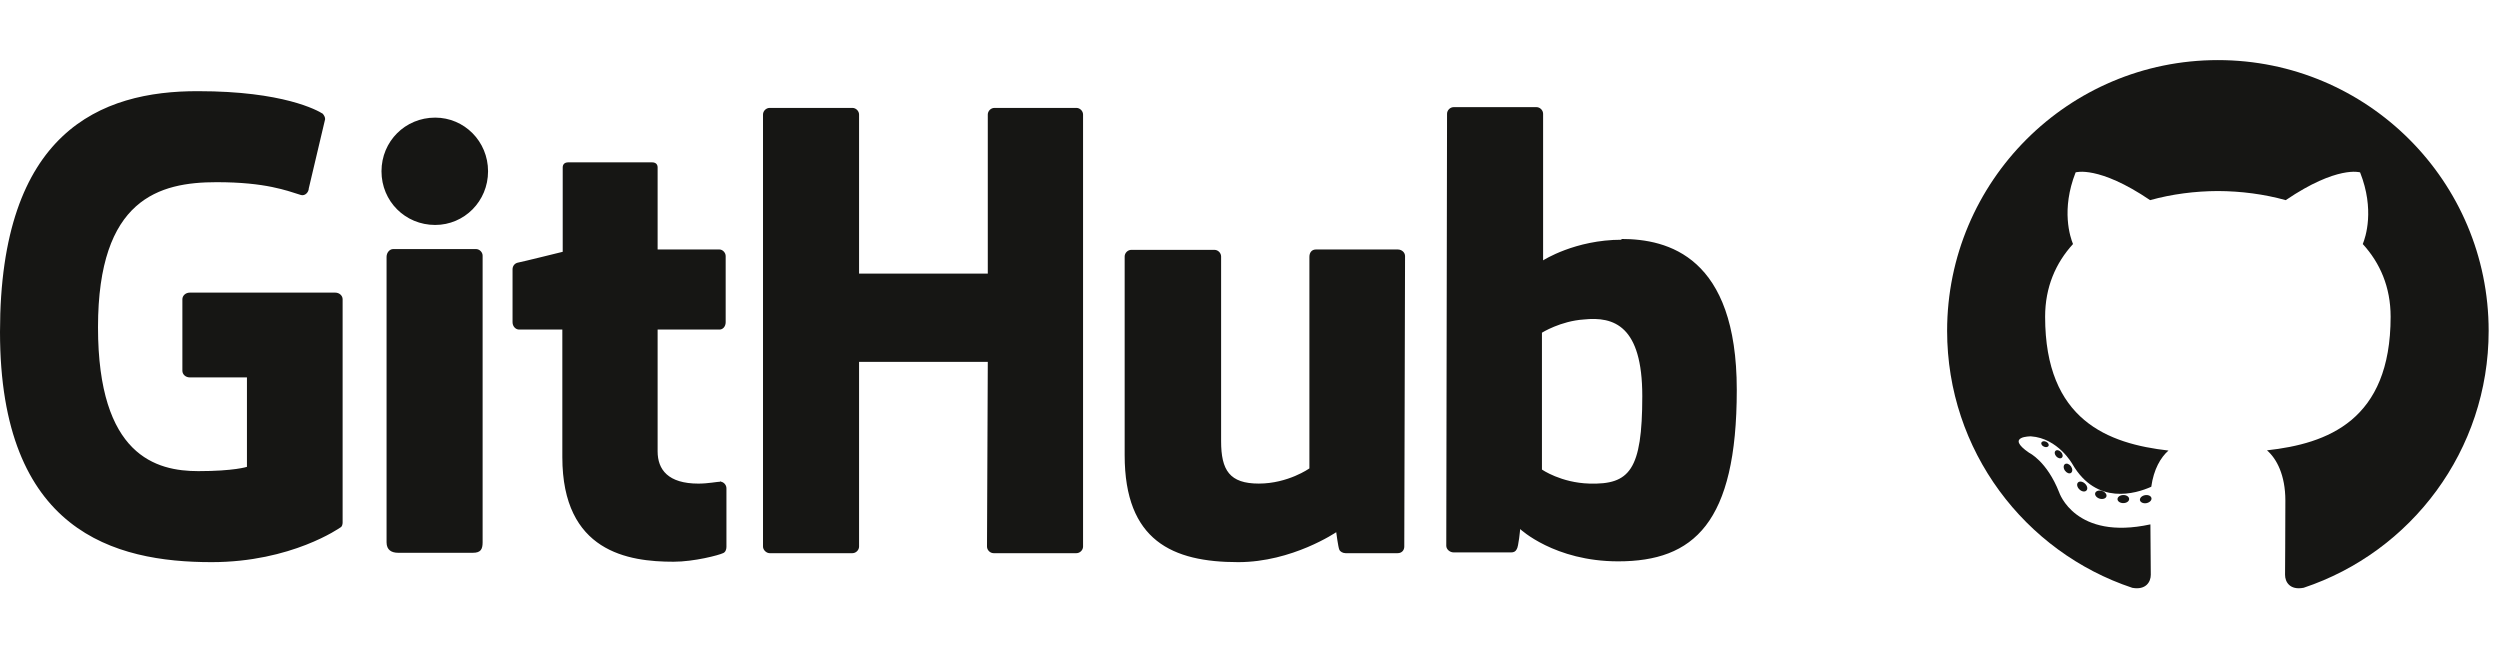 <svg width="104" height="27" viewBox="0 0 104 27" fill="none" xmlns="http://www.w3.org/2000/svg">
<path d="M92.264 2.5C86.044 2.5 81 7.543 81 13.764C81 18.741 84.228 22.963 88.703 24.453C89.266 24.557 89.473 24.208 89.473 23.911C89.473 23.642 89.462 22.755 89.457 21.814C86.324 22.495 85.662 20.485 85.662 20.485C85.15 19.183 84.412 18.836 84.412 18.836C83.39 18.137 84.489 18.152 84.489 18.152C85.62 18.231 86.216 19.312 86.216 19.312C87.22 21.034 88.851 20.537 89.493 20.249C89.594 19.521 89.886 19.024 90.209 18.743C87.707 18.458 85.077 17.492 85.077 13.176C85.077 11.946 85.517 10.941 86.237 10.152C86.12 9.869 85.735 8.723 86.346 7.171C86.346 7.171 87.292 6.869 89.445 8.326C90.343 8.076 91.307 7.951 92.264 7.947C93.221 7.951 94.186 8.076 95.086 8.326C97.236 6.869 98.18 7.171 98.18 7.171C98.793 8.723 98.408 9.869 98.291 10.152C99.013 10.941 99.45 11.946 99.45 13.176C99.45 17.502 96.815 18.455 94.307 18.734C94.711 19.083 95.071 19.769 95.071 20.82C95.071 22.327 95.058 23.54 95.058 23.911C95.058 24.21 95.26 24.562 95.832 24.451C100.305 22.96 103.528 18.739 103.528 13.764C103.528 7.543 98.485 2.5 92.264 2.5ZM85.219 18.546C85.194 18.602 85.106 18.619 85.026 18.58C84.944 18.544 84.898 18.467 84.925 18.411C84.949 18.353 85.037 18.337 85.119 18.376C85.201 18.413 85.247 18.49 85.219 18.546ZM85.773 19.04C85.719 19.09 85.614 19.067 85.543 18.988C85.469 18.91 85.455 18.805 85.51 18.754C85.565 18.704 85.667 18.728 85.741 18.806C85.815 18.886 85.829 18.99 85.773 19.04ZM86.153 19.673C86.084 19.721 85.971 19.676 85.901 19.576C85.832 19.476 85.832 19.355 85.903 19.307C85.973 19.259 86.084 19.302 86.155 19.402C86.224 19.504 86.224 19.624 86.153 19.673ZM86.796 20.405C86.734 20.474 86.603 20.455 86.506 20.362C86.408 20.271 86.38 20.143 86.442 20.075C86.505 20.006 86.637 20.026 86.734 20.118C86.832 20.208 86.862 20.338 86.796 20.405ZM87.627 20.653C87.599 20.741 87.473 20.781 87.345 20.744C87.218 20.705 87.134 20.602 87.16 20.512C87.187 20.424 87.314 20.382 87.442 20.422C87.57 20.46 87.653 20.563 87.627 20.653ZM88.572 20.758C88.575 20.851 88.467 20.928 88.333 20.929C88.198 20.932 88.09 20.857 88.088 20.766C88.088 20.672 88.194 20.596 88.329 20.593C88.463 20.591 88.572 20.665 88.572 20.758ZM89.501 20.722C89.517 20.813 89.424 20.906 89.291 20.931C89.16 20.954 89.039 20.898 89.022 20.809C89.006 20.716 89.101 20.623 89.232 20.599C89.365 20.576 89.484 20.63 89.501 20.722Z" fill="#161614"/>
<g clip-path="url(#clip0_104_341)">
<path d="M29.977 20.02H29.945C29.96 20.02 29.969 20.036 29.984 20.037H29.994L29.977 20.021V20.02ZM29.984 20.037C29.833 20.039 29.455 20.118 29.055 20.118C27.793 20.118 27.357 19.536 27.357 18.776V13.71H29.929C30.075 13.71 30.188 13.581 30.188 13.403V10.653C30.188 10.507 30.058 10.378 29.929 10.378H27.357V6.964C27.357 6.835 27.276 6.754 27.13 6.754H23.636C23.49 6.754 23.409 6.835 23.409 6.964V10.475C23.409 10.475 21.646 10.912 21.533 10.928C21.403 10.96 21.322 11.073 21.322 11.203V13.403C21.322 13.581 21.452 13.71 21.597 13.71H23.393V19.017C23.393 22.964 26.143 23.368 28.02 23.368C28.877 23.368 29.913 23.093 30.075 23.012C30.172 22.98 30.22 22.867 30.22 22.754V20.327C30.222 20.258 30.2 20.191 30.156 20.137C30.113 20.084 30.052 20.048 29.984 20.036V20.037ZM68.319 16.477C68.319 13.549 67.138 13.16 65.892 13.29C64.921 13.354 64.145 13.84 64.145 13.84V19.534C64.145 19.534 64.938 20.084 66.119 20.117C67.785 20.165 68.319 19.567 68.319 16.477ZM72.25 16.218C72.25 21.767 70.454 23.352 67.316 23.352C64.663 23.352 63.239 22.009 63.239 22.009C63.239 22.009 63.174 22.754 63.093 22.851C63.045 22.948 62.964 22.98 62.867 22.98H60.472C60.311 22.98 60.165 22.851 60.165 22.705L60.197 4.732C60.197 4.586 60.327 4.457 60.472 4.457H63.918C64.064 4.457 64.193 4.586 64.193 4.732V10.831C64.193 10.831 65.52 9.973 67.461 9.973L67.445 9.941C69.386 9.941 72.25 10.669 72.25 16.218ZM58.143 10.378H54.746C54.568 10.378 54.471 10.507 54.471 10.685V19.486C54.471 19.486 53.581 20.117 52.367 20.117C51.154 20.117 50.798 19.567 50.798 18.353V10.669C50.798 10.523 50.669 10.394 50.523 10.394H47.061C46.916 10.394 46.786 10.523 46.786 10.669V18.936C46.786 22.495 48.776 23.385 51.51 23.385C53.759 23.385 55.587 22.139 55.587 22.139C55.587 22.139 55.668 22.77 55.716 22.867C55.749 22.948 55.862 23.012 55.975 23.012H58.143C58.321 23.012 58.418 22.883 58.418 22.738L58.45 10.653C58.45 10.507 58.321 10.378 58.143 10.378ZM19.802 10.361H16.356C16.21 10.361 16.081 10.507 16.081 10.685V22.56C16.081 22.883 16.291 22.996 16.566 22.996H19.672C19.996 22.996 20.077 22.851 20.077 22.56V10.636C20.077 10.491 19.947 10.361 19.802 10.361ZM18.103 4.893C16.857 4.893 15.87 5.88 15.87 7.126C15.87 8.372 16.857 9.358 18.103 9.358C19.316 9.358 20.303 8.372 20.303 7.126C20.303 5.88 19.316 4.893 18.103 4.893ZM44.78 4.489H41.367C41.221 4.489 41.092 4.618 41.092 4.764V11.381H35.737V4.764C35.737 4.618 35.607 4.489 35.462 4.489H32.016C31.87 4.489 31.741 4.618 31.741 4.764V22.738C31.741 22.883 31.886 23.012 32.016 23.012H35.462C35.607 23.012 35.737 22.883 35.737 22.738V15.053H41.092L41.059 22.738C41.059 22.883 41.189 23.012 41.334 23.012H44.78C44.926 23.012 45.055 22.883 45.055 22.738V4.764C45.055 4.618 44.926 4.489 44.78 4.489ZM14.253 12.448V21.735C14.253 21.799 14.236 21.912 14.156 21.945C14.156 21.945 12.133 23.385 8.801 23.385C4.772 23.385 0 22.123 0 13.807C0 5.492 4.174 3.777 8.251 3.793C11.777 3.793 13.201 4.586 13.428 4.732C13.492 4.813 13.525 4.877 13.525 4.958L12.845 7.838C12.845 7.983 12.7 8.161 12.522 8.113C11.939 7.935 11.066 7.579 9.011 7.579C6.633 7.579 4.077 8.258 4.077 13.613C4.077 18.968 6.503 19.599 8.251 19.599C9.739 19.599 10.273 19.421 10.273 19.421V15.7H7.895C7.717 15.7 7.587 15.571 7.587 15.425V12.448C7.587 12.303 7.717 12.173 7.895 12.173H13.945C14.123 12.173 14.253 12.303 14.253 12.448Z" fill="#161614"/>
</g>
<defs>
<clipPath id="clip0_104_341">
<rect width="72.8" height="26" fill="white" transform="translate(0 0.5)"/>
</clipPath>
</defs>
</svg>
